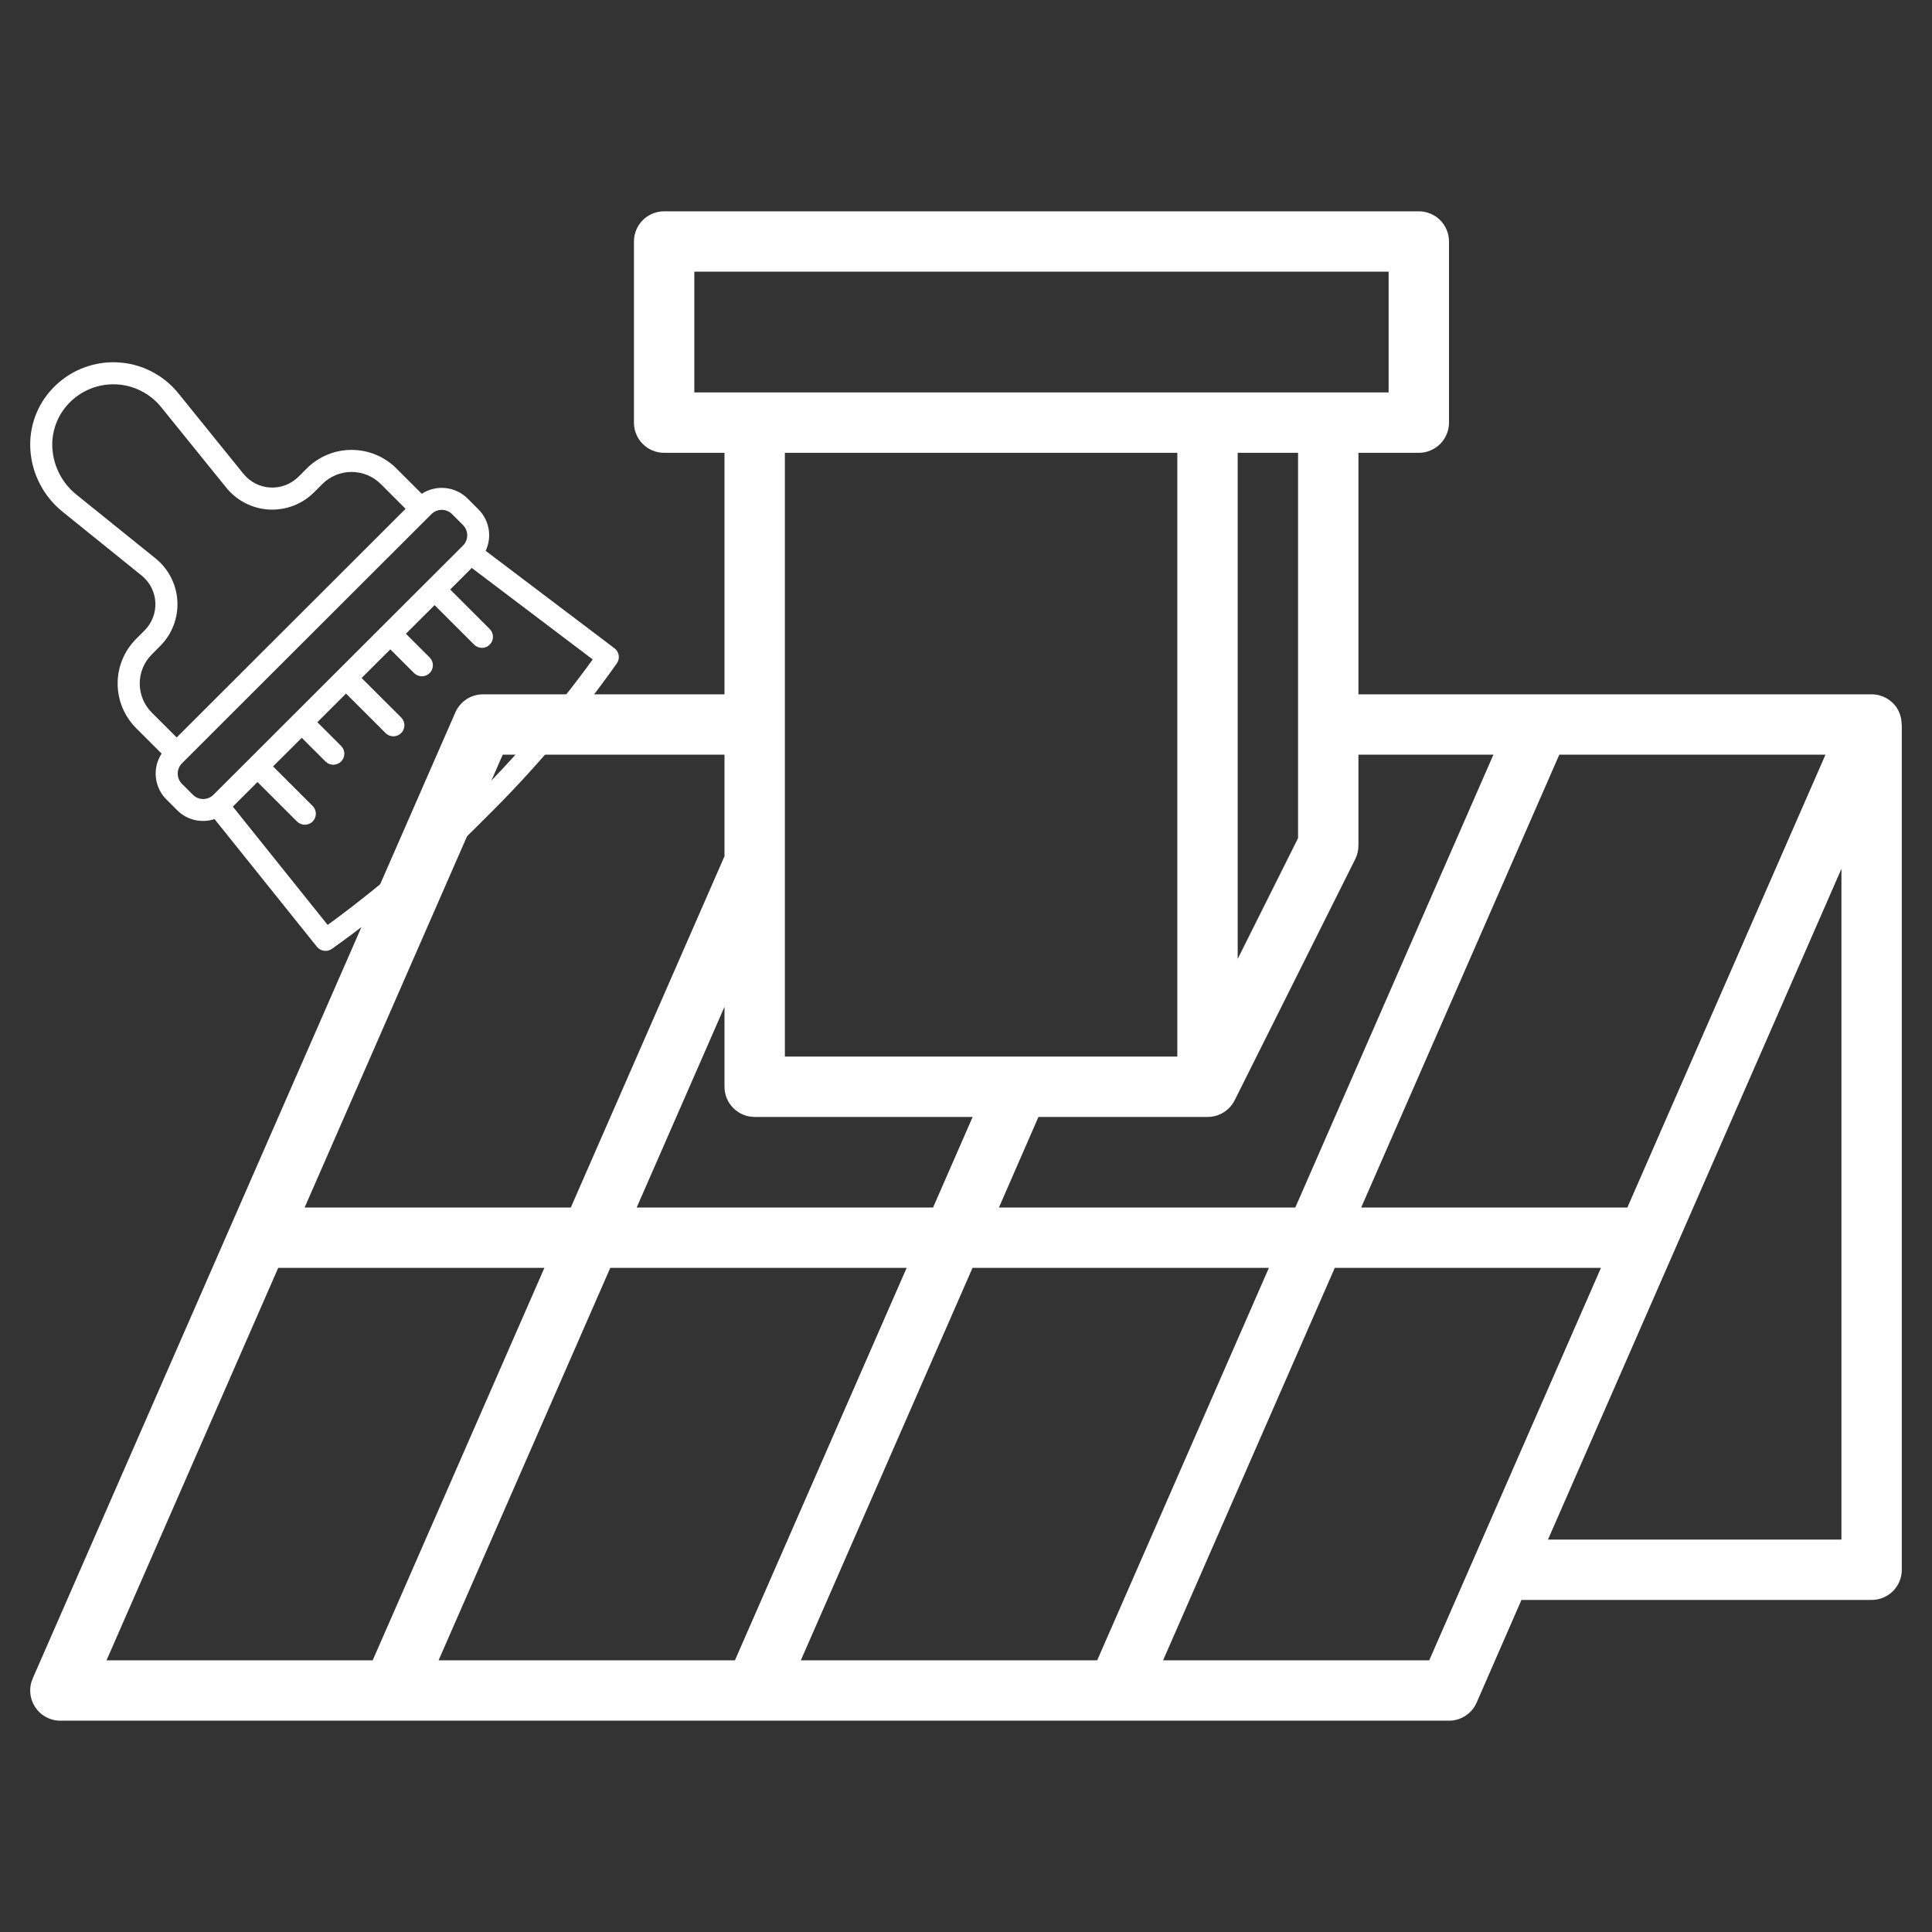 <svg xmlns="http://www.w3.org/2000/svg" width="80" height="80" viewBox="0 0 80 80" fill="none"><rect x="0" y="0" width="80" height="80" fill="#333333" stroke="none"/><path d="M78.546 29.316C78.433 29.142 78.277 29 78.095 28.901C77.912 28.802 77.708 28.75 77.5 28.75H56.25V18.75H58.75C59.081 18.75 59.399 18.618 59.634 18.384C59.868 18.149 60 17.831 60 17.5V10C60 9.668 59.868 9.351 59.634 9.116C59.399 8.882 59.081 8.75 58.75 8.75H27.5C27.168 8.75 26.85 8.882 26.616 9.116C26.381 9.351 26.25 9.668 26.25 10V17.5C26.25 17.831 26.381 18.149 26.616 18.384C26.85 18.618 27.168 18.75 27.5 18.75H30V28.75H20C19.757 28.75 19.519 28.821 19.316 28.954C19.112 29.088 18.952 29.277 18.855 29.5L1.355 69.5C1.272 69.69 1.237 69.898 1.255 70.105C1.272 70.312 1.341 70.511 1.454 70.684C1.568 70.858 1.723 71.001 1.906 71.099C2.088 71.198 2.292 71.25 2.5 71.25H60C60.243 71.25 60.481 71.179 60.684 71.046C60.888 70.912 61.048 70.723 61.145 70.5L63 66.25H77.5C77.831 66.25 78.149 66.118 78.384 65.884C78.618 65.65 78.75 65.332 78.75 65V30H78.741C78.744 29.758 78.676 29.52 78.546 29.316ZM75.589 31.25L67.386 50H56.364L64.567 31.25H75.589ZM61.839 31.25L53.636 50H41.364L43 46.25H50C50.233 46.251 50.462 46.187 50.661 46.065C50.86 45.943 51.02 45.767 51.125 45.559L56.125 35.559C56.209 35.385 56.252 35.193 56.25 35V31.25H61.839ZM32.5 43.75V18.75H48.75V43.75H32.5ZM51.25 39.705V18.75H53.75V34.705L51.25 39.705ZM28.75 16.25V11.25H57.5V16.25H28.75ZM31.25 46.25H40.276L38.636 50H26.364L30 41.689V45C30 45.331 30.131 45.65 30.366 45.884C30.6 46.118 30.918 46.25 31.25 46.25ZM20.817 31.25H30V35.454L23.636 50H12.614L20.817 31.25ZM4.411 68.75L11.52 52.5H22.542L15.432 68.75H4.411ZM18.161 68.75L25.27 52.5H37.542L30.432 68.75H18.161ZM33.161 68.75L40.27 52.5H52.542L45.432 68.75H33.161ZM59.182 68.75H48.161L55.27 52.5H66.292L59.182 68.75ZM76.25 63.75H64.099L76.25 35.975V63.75Z" fill="white"></path><path d="M25.544 27.466C23.913 29.77 22.081 31.924 20.068 33.904C18.118 35.879 16.001 37.683 13.74 39.293C13.645 39.359 13.528 39.387 13.414 39.37C13.299 39.354 13.195 39.294 13.123 39.204L8.884 33.917C8.618 34.005 8.334 34.017 8.061 33.954C7.789 33.89 7.54 33.752 7.341 33.555L6.889 33.103C6.643 32.857 6.49 32.534 6.454 32.189C6.418 31.843 6.502 31.496 6.692 31.205L5.639 30.153C5.396 29.91 5.203 29.622 5.071 29.304C4.939 28.987 4.871 28.646 4.871 28.302C4.871 27.959 4.939 27.618 5.071 27.301C5.203 26.983 5.396 26.695 5.639 26.452L5.985 26.106C6.138 25.954 6.256 25.772 6.333 25.571C6.41 25.37 6.444 25.156 6.433 24.941C6.421 24.727 6.365 24.517 6.267 24.326C6.169 24.134 6.032 23.966 5.864 23.831L2.593 21.192C2.208 20.882 1.89 20.496 1.661 20.058C1.431 19.621 1.294 19.14 1.259 18.648C1.225 18.179 1.29 17.709 1.448 17.266C1.607 16.824 1.857 16.42 2.182 16.08C2.505 15.739 2.894 15.467 3.326 15.281C3.758 15.096 4.224 15 4.694 15C4.739 15 4.784 15 4.829 15.003C5.322 15.022 5.804 15.146 6.245 15.367C6.685 15.588 7.073 15.9 7.383 16.283L10.081 19.62C10.216 19.787 10.385 19.924 10.577 20.022C10.768 20.119 10.978 20.176 11.193 20.187C11.408 20.198 11.623 20.165 11.823 20.088C12.024 20.011 12.207 19.892 12.359 19.741L12.705 19.395C13.197 18.905 13.864 18.629 14.558 18.629C15.253 18.629 15.92 18.905 16.412 19.395L17.464 20.447C17.756 20.257 18.103 20.174 18.449 20.21C18.794 20.246 19.117 20.399 19.363 20.644L19.815 21.096C20.034 21.316 20.18 21.599 20.233 21.905C20.286 22.212 20.243 22.527 20.11 22.808L25.445 26.844C25.538 26.915 25.601 27.019 25.619 27.135C25.638 27.251 25.611 27.37 25.544 27.466ZM15.765 20.04C15.444 19.721 15.01 19.542 14.557 19.542C14.105 19.542 13.671 19.721 13.351 20.04L13.004 20.386C12.762 20.629 12.471 20.817 12.15 20.94C11.83 21.063 11.487 21.117 11.144 21.099C10.801 21.081 10.466 20.991 10.161 20.835C9.855 20.679 9.585 20.46 9.37 20.194L6.672 16.857C6.444 16.575 6.158 16.345 5.834 16.183C5.51 16.02 5.155 15.929 4.792 15.915C4.43 15.901 4.069 15.964 3.733 16.101C3.397 16.238 3.094 16.445 2.845 16.709C2.608 16.958 2.425 17.254 2.309 17.577C2.193 17.901 2.145 18.245 2.17 18.588C2.197 18.956 2.299 19.314 2.471 19.64C2.642 19.966 2.879 20.253 3.167 20.483L6.439 23.121C6.706 23.336 6.924 23.605 7.08 23.91C7.237 24.216 7.327 24.55 7.345 24.893C7.363 25.235 7.309 25.578 7.186 25.898C7.063 26.218 6.874 26.509 6.631 26.751L6.286 27.097C5.966 27.417 5.786 27.851 5.786 28.303C5.786 28.755 5.966 29.189 6.286 29.508L7.316 30.536L16.433 21.429L16.794 21.069L15.765 20.04ZM19.17 21.739L18.718 21.288C18.605 21.175 18.451 21.112 18.292 21.112C18.132 21.112 17.979 21.175 17.866 21.288L17.763 21.39L12.699 26.448L7.535 31.607C7.422 31.72 7.359 31.873 7.359 32.032C7.359 32.192 7.422 32.345 7.535 32.458L7.987 32.91C8.1 33.022 8.254 33.086 8.413 33.086C8.573 33.086 8.726 33.022 8.839 32.91L10.337 31.414L14.004 27.751L15.836 25.921L19.17 22.592C19.283 22.479 19.347 22.325 19.347 22.165C19.347 22.005 19.283 21.852 19.17 21.739ZM19.535 23.517L18.642 24.41L20.279 26.046C20.365 26.132 20.413 26.248 20.413 26.369C20.413 26.49 20.365 26.606 20.279 26.692C20.194 26.778 20.077 26.826 19.956 26.826C19.835 26.826 19.719 26.778 19.633 26.692L17.995 25.057L16.808 26.243L17.797 27.231C17.88 27.317 17.926 27.432 17.925 27.552C17.924 27.671 17.876 27.786 17.791 27.87C17.707 27.955 17.592 28.003 17.472 28.004C17.353 28.005 17.237 27.959 17.151 27.876L16.162 26.888L14.974 28.074L16.612 29.71C16.698 29.795 16.746 29.911 16.746 30.032C16.746 30.153 16.698 30.269 16.612 30.355C16.526 30.441 16.41 30.489 16.289 30.489C16.168 30.489 16.052 30.441 15.966 30.355L14.328 28.719L13.141 29.905L14.13 30.893C14.213 30.979 14.259 31.094 14.258 31.214C14.257 31.334 14.209 31.448 14.125 31.533C14.04 31.617 13.925 31.665 13.806 31.666C13.686 31.667 13.57 31.621 13.484 31.538L12.495 30.55L11.307 31.736L12.945 33.372C13.031 33.458 13.079 33.574 13.079 33.695C13.079 33.816 13.031 33.932 12.946 34.017C12.86 34.103 12.744 34.151 12.623 34.151C12.501 34.151 12.385 34.103 12.299 34.018L10.662 32.382L9.641 33.401L13.568 38.299C15.652 36.778 17.61 35.093 19.423 33.259C21.29 31.418 23.003 29.427 24.543 27.306L19.535 23.517Z" fill="white"></path></svg>